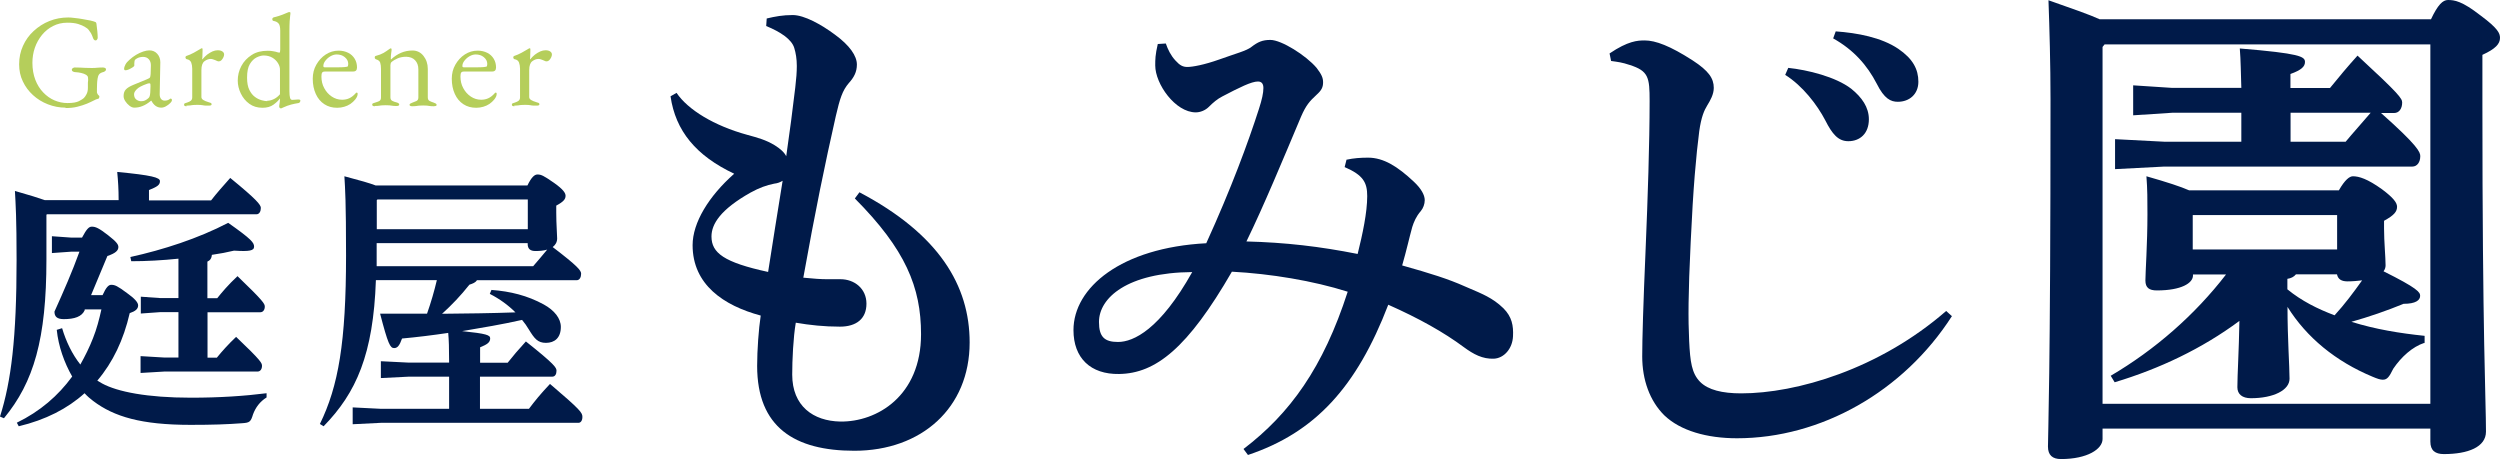 <?xml version="1.0" encoding="UTF-8"?><svg xmlns="http://www.w3.org/2000/svg" width="196" height="36" viewBox="0 0 196 36"><defs><style>.d{fill:#b5ce5b;}.e{fill:#001a49;}</style></defs><g id="a"/><g id="b"><g id="c"><g><g><path class="e" d="M9.3,15.72v-.09c0-.77-.04-1.43-.11-2.15,2.73,.26,3.35,.44,3.35,.72,0,.31-.22,.44-.86,.7v.81h4.87c.44-.57,.95-1.14,1.5-1.76,2.07,1.69,2.4,2.11,2.4,2.35,0,.26-.11,.5-.35,.5H3.68l-.04,.04v3.51c0,6.23-.99,9.61-3.33,12.44l-.31-.13c.88-2.77,1.3-6.17,1.3-12.27,0-3.31-.07-4.32-.13-5.42,1.15,.33,1.87,.55,2.34,.72h5.8Zm-2.65,8.58c-.22,.53-.82,.72-1.65,.72-.53,0-.73-.2-.73-.59,.73-1.62,1.39-3.12,1.96-4.7h-.62l-1.54,.11v-1.32l1.54,.11h.82c.37-.7,.55-.86,.77-.86,.29,0,.55,.11,1.26,.66,.71,.55,.82,.75,.82,.94,0,.26-.2,.48-.86,.7l-1.28,3.07h.9c.29-.64,.48-.81,.68-.81,.29,0,.49,.09,1.23,.64,.62,.44,.88,.75,.88,.97,0,.29-.22,.46-.66,.61-.48,2.09-1.32,3.86-2.54,5.29,.13,.07,.24,.15,.37,.22,1.21,.66,3.55,1.12,6.97,1.12,2.23,0,4.19-.13,5.93-.35v.33c-.53,.33-.86,.79-1.06,1.32-.18,.59-.26,.66-.84,.7-1.17,.09-2.36,.13-4.06,.13-3.86,0-6-.64-7.63-1.87-.24-.18-.46-.37-.68-.61-1.34,1.21-3.06,2.09-5.16,2.59l-.15-.28c1.81-.88,3.24-2.11,4.34-3.62-.62-1.08-1.08-2.37-1.21-3.66l.42-.13c.31,1.05,.79,2.04,1.43,2.85,.37-.66,.71-1.34,.99-2.06,.29-.72,.49-1.49,.66-2.26h-1.3l-.02,.04Zm10.36,3.73c.37-.46,.88-1.03,1.5-1.62,2.01,1.91,2.03,2.06,2.03,2.28,0,.24-.13,.44-.35,.44h-7.32l-1.85,.11v-1.32l1.85,.11h1.12v-3.56h-1.41l-1.54,.11v-1.32l1.54,.11h1.41v-3.09c-1.26,.13-2.51,.2-3.7,.2l-.07-.33c2.58-.57,5.31-1.45,7.67-2.68,1.85,1.3,2.03,1.56,2.03,1.87s-.35,.39-1.57,.31c-.53,.13-1.12,.24-1.74,.33-.02,.29-.15,.44-.35,.53v2.87h.77c.37-.46,.84-1.03,1.59-1.73,2.05,1.97,2.14,2.17,2.14,2.39,0,.24-.13,.44-.35,.44h-4.14v3.56h.75Z"/><path class="e" d="M37.39,21.97c-.11,.18-.31,.26-.59,.35-.68,.86-1.37,1.58-2.14,2.28,1.92-.02,3.84-.04,5.75-.11-.57-.57-1.23-1.05-2.01-1.45l.13-.31c1.48,.11,2.82,.44,4.1,1.14,.84,.46,1.34,1.1,1.34,1.76,0,.86-.49,1.25-1.17,1.25-.64,0-.9-.33-1.34-1.05-.15-.26-.33-.51-.53-.75-1.54,.35-3.11,.61-4.7,.88,1.92,.2,2.2,.31,2.2,.57,0,.33-.26,.48-.79,.7v1.21h2.16c.42-.53,.84-1.03,1.43-1.67,2.29,1.82,2.4,2.06,2.4,2.3,0,.26-.11,.46-.33,.46h-5.67v2.52h3.84c.46-.61,.9-1.16,1.65-1.95,2.42,2.06,2.54,2.26,2.54,2.59,0,.31-.15,.46-.31,.46h-15.5l-2.2,.11v-1.32l2.2,.11h5.36v-2.52h-3.15l-2.2,.11v-1.32l2.2,.11h3.15v-.11c0-1.03-.02-1.67-.07-2.22-1.21,.18-2.42,.33-3.62,.44-.2,.57-.37,.75-.62,.75-.31,0-.48-.31-1.1-2.7h3.68c.31-.88,.57-1.78,.77-2.63h-4.78c-.2,5.82-1.54,8.84-4.1,11.46l-.29-.18c1.45-2.96,2.05-6.41,2.05-13.21,0-4.28-.07-5.2-.13-6.21,1.26,.33,2.01,.55,2.45,.72h11.9c.33-.68,.57-.86,.79-.86,.29,0,.48,.09,1.3,.66,.75,.53,.9,.81,.9,1.01,0,.26-.15,.46-.73,.77v.55c0,.94,.07,1.67,.07,2.02,0,.29-.13,.51-.35,.68,1.98,1.51,2.23,1.84,2.23,2.09,0,.26-.11,.51-.35,.51h-7.85Zm-7.85-6.28v2.28h11.84v-2.33h-11.79l-.04,.04Zm0,5.18h12.26c.37-.44,.75-.86,1.1-1.3-.31,.09-.62,.11-.93,.11-.37,0-.6-.15-.6-.55v-.07h-11.84v1.8Z"/></g><g><path class="e" d="M67.37,15.07c6.25,3.29,8.65,7.32,8.65,11.78,0,5.13-3.77,8.49-9.04,8.49-4.68,0-7.62-1.84-7.62-6.65,0-1.25,.12-2.9,.28-3.95-2.91-.78-5.34-2.43-5.34-5.52,0-1.76,1.26-3.83,3.26-5.6-2.99-1.41-4.6-3.36-4.99-6.07l.47-.27c.9,1.33,2.95,2.58,5.54,3.29,.83,.23,1.45,.39,2.16,.82,.43,.27,.75,.55,.9,.86,.27-1.88,.51-3.68,.71-5.4,.08-.67,.12-1.21,.12-1.68,0-.55-.08-1.02-.2-1.41-.2-.67-1.06-1.25-2.2-1.72l.04-.59c.67-.16,1.26-.27,2.04-.27,.9,0,2.24,.74,3.3,1.53,1.18,.86,1.73,1.68,1.73,2.35,0,.59-.24,1.02-.63,1.45-.51,.59-.71,1.25-1.02,2.58-.86,3.8-1.61,7.44-2.55,12.68,.79,.08,1.38,.12,1.81,.12h1.1c1.1,0,2.04,.74,2.04,1.92s-.79,1.8-2.08,1.8c-1.22,0-2.36-.12-3.46-.31-.2,1.17-.28,2.93-.28,4.07,0,2.47,1.65,3.64,3.77,3.68,2.87,.04,6.33-2,6.33-6.85,0-3.68-1.22-6.65-5.19-10.64l.35-.47Zm-6.01-.9c-.2,.12-.39,.2-.67,.23-.59,.12-1.14,.31-1.85,.7-2.36,1.33-3.06,2.47-3.06,3.44,0,1.29,.98,2.03,4.44,2.78,.35-2.27,.75-4.73,1.14-7.16Z"/><path class="e" d="M105.57,12.52c.55-.12,1.1-.16,1.69-.16,1.22,0,2.32,.7,3.58,1.88,.59,.55,.86,1.06,.86,1.45,0,.31-.12,.63-.31,.86-.35,.39-.55,.86-.67,1.25-.24,.86-.43,1.76-.79,3.01,2.24,.63,3.61,1.06,4.91,1.64,.83,.35,1.38,.59,1.73,.78,.43,.23,.86,.51,1.3,.94,.67,.67,.79,1.37,.75,2.19-.04,.98-.71,1.72-1.49,1.76-.9,.04-1.61-.35-2.36-.9-1.57-1.17-3.54-2.27-5.93-3.33-2.48,6.46-5.74,10.02-11,11.78l-.35-.47c3.65-2.78,6.25-6.38,8.17-12.33-2.71-.86-6.05-1.41-9.08-1.57-3.46,5.99-5.97,7.98-8.84,8.02-2.24,.04-3.58-1.25-3.58-3.44,0-3.33,3.73-6.46,10.41-6.81,1.96-4.3,3.3-7.94,4.13-10.53,.24-.74,.35-1.25,.35-1.64,0-.31-.12-.51-.43-.51-.51,0-1.45,.47-2.79,1.17-.39,.2-.71,.47-1.06,.82-.27,.27-.67,.43-1.02,.43-1.61,0-3.18-2.23-3.18-3.68,0-.47,0-.82,.2-1.68l.63-.04c.16,.47,.39,.94,.75,1.33,.35,.39,.59,.51,.94,.51,.39,0,1.3-.16,2.51-.59,1.3-.47,2.12-.67,2.51-.98,.51-.39,.86-.55,1.49-.55,.86,0,2.79,1.21,3.62,2.19,.39,.51,.51,.78,.51,1.13,0,.39-.12,.63-.51,.98-.55,.51-.83,.82-1.22,1.72-1.45,3.44-2.91,6.97-4.28,9.78,3.07,.08,5.74,.39,8.72,.98,.39-1.57,.75-3.25,.75-4.54,0-1.06-.31-1.64-1.77-2.27l.16-.63Zm-19.41,12.72c0,1.17,.43,1.57,1.49,1.57,1.22,0,3.3-.98,5.82-5.48-5.11,.04-7.31,2.03-7.31,3.91Z"/><path class="e" d="M153.04,24.77c-3.81,5.95-10.3,9.59-16.86,9.59-2.36,0-4.44-.59-5.7-1.8-1.14-1.13-1.73-2.78-1.73-4.62,0-1.33,.08-4.07,.27-8.49,.16-3.8,.31-8.22,.31-11.54,0-1.84-.08-2.35-1.57-2.82-.59-.2-.9-.23-1.45-.31l-.12-.59c1.45-.98,2.2-1.02,2.75-1.02,.86,0,2,.43,3.77,1.57,1.26,.82,1.65,1.41,1.65,2.15,0,.51-.27,.98-.51,1.37-.24,.39-.47,.9-.63,2.03-.24,1.88-.47,4.34-.67,8.69-.2,4.15-.2,6.03-.12,7.75,.08,1.64,.2,2.54,.86,3.21,.63,.63,1.73,.9,3.22,.9,4.32,0,10.81-1.88,16.07-6.46l.43,.39Zm-12.85-19.45c1.53,.16,3.73,.7,4.95,1.64,.83,.67,1.38,1.45,1.38,2.39,0,1.13-.71,1.72-1.61,1.72-.79,0-1.26-.55-1.81-1.64-.63-1.21-1.77-2.7-3.14-3.56l.24-.55Zm3.73-2.86c1.69,.12,3.58,.47,4.91,1.37,1.14,.78,1.57,1.6,1.57,2.58s-.71,1.57-1.61,1.57c-.55,0-1.06-.23-1.65-1.41-.75-1.45-1.81-2.66-3.42-3.56l.2-.55Z"/><path class="e" d="M190.58,1.53c.55-1.17,.94-1.53,1.34-1.53,.51,0,1.1,.08,2.55,1.21,1.38,1.02,1.53,1.41,1.53,1.76,0,.47-.35,.86-1.38,1.33v3.87c0,18.31,.28,23.17,.28,25.67,0,1.21-1.41,1.76-3.3,1.76-.67,0-1.06-.27-1.06-.98v-1.02h-25.7v.82c0,.78-1.18,1.57-3.26,1.57-.67,0-1.02-.31-1.02-.98,0-.9,.2-5.36,.2-27.2,0-2.78-.08-5.56-.16-7.79,2,.7,3.22,1.13,4.01,1.49h25.97Zm-25.74,2.15V31.66h25.7V3.48h-25.54l-.16,.2Zm25.23,23.2c-.94,.31-1.81,1.1-2.44,2.03-.31,.63-.47,.86-.82,.86-.2,0-.43-.08-.79-.23-2.91-1.21-5.19-3.09-6.68-5.48,0,2.5,.16,4.66,.16,5.63,0,.9-1.26,1.53-3.03,1.53-.67,0-1.06-.31-1.06-.86,0-.98,.12-2.82,.16-5.2-2.95,2.19-6.29,3.76-9.78,4.81l-.31-.51c3.46-2.03,6.6-4.77,9.04-7.94h-2.59v.08c0,.59-.9,1.17-2.83,1.17-.59,0-.9-.2-.9-.78,0-.63,.16-2.86,.16-5.2,0-1.13,0-1.96-.08-2.97,1.65,.47,2.71,.82,3.34,1.1h11.75c.47-.82,.83-1.1,1.1-1.1,.47,0,1.14,.2,2.28,1.02,.9,.67,1.18,1.06,1.18,1.37,0,.39-.24,.67-1.02,1.1v.59c0,1.06,.12,2.27,.12,2.9,0,.16-.04,.31-.16,.47,2.67,1.33,2.87,1.64,2.87,1.92,0,.35-.35,.63-1.3,.63-1.34,.55-2.71,1.02-4.09,1.41,1.89,.59,3.81,.9,5.74,1.1v.59Zm-3.42-18.04c2.91,2.58,3.1,3.09,3.1,3.4,0,.47-.24,.82-.63,.82h-19.45l-3.85,.2v-2.35l3.85,.2h6.05v-2.27h-5.42l-3.06,.2v-2.35l3.06,.2h5.42c-.04-1.1-.04-2.15-.12-3.09,4.72,.39,5.11,.63,5.11,1.06,0,.35-.27,.63-1.14,.94v1.1h3.1c.63-.78,1.45-1.76,2.16-2.54,3.26,3.01,3.5,3.36,3.5,3.68,0,.47-.24,.82-.63,.82h-1.06Zm-3.42,8.02h-11.32v2.7h11.32v-2.7Zm-3.89,5.83c1.1,.9,2.36,1.53,3.69,2.03,.79-.86,1.49-1.8,2.16-2.74-.35,.04-.75,.08-1.14,.08-.47,0-.75-.16-.83-.55h-3.22c-.16,.2-.39,.31-.67,.35v.82Zm.24-13.85v2.27h4.32c.55-.67,1.3-1.49,1.96-2.27h-6.29Z"/></g><g><path class="d" d="M5.14,8.44c-.48,0-.94-.09-1.38-.26-.44-.17-.83-.41-1.17-.72-.34-.31-.61-.67-.8-1.08-.2-.41-.29-.86-.29-1.34,0-.52,.1-1,.3-1.44,.2-.45,.48-.84,.84-1.17,.36-.33,.77-.6,1.23-.78,.47-.19,.96-.28,1.49-.28,.12,0,.28,.01,.49,.04,.21,.02,.42,.05,.64,.09s.42,.07,.6,.11c.18,.04,.3,.08,.37,.11,.03,.01,.06,.03,.07,.05,.01,.02,.02,.04,.03,.08,.03,.2,.05,.4,.07,.6s.03,.37,.03,.51c0,.05-.02,.1-.05,.14-.03,.05-.07,.07-.11,.07-.07,0-.12-.03-.16-.09-.04-.06-.06-.13-.08-.19-.04-.11-.09-.21-.13-.29-.05-.08-.11-.17-.19-.27-.04-.06-.13-.13-.27-.21-.14-.09-.32-.17-.55-.24-.23-.07-.51-.1-.85-.1-.41,0-.78,.09-1.11,.26-.34,.17-.62,.4-.87,.7-.24,.3-.43,.63-.56,1.01-.13,.38-.19,.77-.19,1.18,0,.49,.08,.94,.23,1.33s.36,.72,.62,.99c.26,.27,.55,.48,.88,.62s.67,.21,1.02,.21c.41,0,.7-.05,.9-.15,.19-.1,.32-.18,.38-.24,.08-.08,.15-.18,.22-.32s.1-.3,.1-.48c0-.06,0-.13,0-.2v-.21c.01-.07,.02-.14,.02-.2,0-.08,0-.14-.01-.19,0-.05-.02-.09-.04-.12-.06-.08-.15-.14-.29-.19s-.28-.08-.42-.1-.24-.03-.31-.03c-.03,0-.07-.02-.13-.05-.06-.03-.08-.08-.08-.13,0-.06,.03-.1,.08-.13,.06-.03,.1-.05,.13-.05,.18,0,.33,0,.45,.01,.13,0,.26,.01,.39,.02,.13,0,.29,.01,.48,.01s.34,0,.46-.02c.13-.01,.28-.02,.47-.02,.03,0,.07,.01,.13,.03s.09,.07,.09,.14c0,.05-.03,.09-.09,.13s-.1,.06-.13,.06c-.15,.04-.26,.1-.32,.18-.06,.08-.1,.19-.12,.33-.02,.15-.04,.29-.04,.41,0,.12-.01,.24-.01,.38v.28s0,.06,.02,.08c.01,.02,.03,.05,.04,.08,.02,.04,.05,.07,.08,.09s.05,.06,.05,.08,0,.06-.02,.11c-.01,.05-.05,.08-.13,.09-.05,0-.15,.05-.29,.12-.14,.07-.32,.16-.54,.25-.22,.09-.47,.17-.75,.24-.28,.07-.59,.1-.92,.1Z"/><path class="d" d="M10.53,8.44c-.13,0-.25-.05-.38-.15-.13-.1-.24-.22-.33-.36-.09-.14-.13-.27-.13-.4,0-.22,.06-.4,.18-.52,.12-.13,.31-.24,.57-.35l1.07-.44c.14-.06,.22-.1,.25-.15,.02-.04,.04-.13,.05-.27l.02-.67c0-.18-.04-.34-.15-.47s-.26-.2-.47-.2c-.11,0-.21,.02-.32,.05-.1,.04-.19,.08-.26,.14-.04,.03-.07,.07-.08,.13-.01,.06-.02,.11-.02,.18,0,.03,0,.06,0,.09,0,.04,0,.07,0,.09,0,.04-.04,.08-.13,.14-.09,.06-.19,.11-.29,.16-.11,.05-.2,.07-.27,.07-.04,0-.06,0-.08-.03s-.03-.04-.03-.07c0-.11,.04-.23,.11-.36,.07-.13,.18-.25,.31-.36,.16-.15,.34-.28,.52-.39,.19-.11,.37-.2,.56-.26,.18-.06,.34-.09,.48-.09,.25,0,.46,.09,.62,.27,.16,.18,.24,.4,.24,.66l-.05,2.51c0,.15,.03,.26,.1,.36,.07,.09,.17,.14,.28,.14,.17,0,.3-.04,.39-.11,.04-.03,.06-.05,.08-.05,.03,0,.06,.01,.08,.03s.03,.05,.03,.08c0,.08-.04,.15-.12,.23-.11,.11-.23,.2-.36,.27-.13,.07-.25,.1-.36,.1-.32,0-.58-.18-.77-.54h-.03c-.23,.19-.45,.33-.66,.41-.21,.09-.43,.13-.65,.13Zm.49-.5c.14,0,.26-.02,.36-.07,.1-.05,.19-.11,.26-.18,.04-.03,.07-.08,.09-.14,.02-.06,.04-.15,.05-.29l.02-.51c0-.08,0-.13-.01-.17-.01-.03-.04-.05-.08-.05-.01,0-.04,0-.07,.01-.04,0-.08,.02-.14,.04-.37,.13-.63,.27-.77,.41-.14,.14-.22,.27-.22,.39,0,.18,.05,.32,.16,.41,.11,.09,.23,.14,.35,.14Z"/><path class="d" d="M14.64,8.33c-.07,0-.12,0-.16-.03-.04-.02-.05-.05-.05-.09,0-.06,.02-.09,.06-.11,.04-.02,.1-.04,.18-.06,.13-.04,.23-.09,.3-.15,.07-.07,.1-.15,.1-.25v-2.25c0-.19-.03-.35-.08-.49-.06-.14-.17-.23-.35-.26-.03,0-.05-.02-.07-.05-.02-.03-.03-.06-.03-.08,0-.07,.03-.11,.09-.13,.18-.06,.37-.14,.57-.25s.35-.2,.47-.27c.04-.03,.07-.05,.1-.06,.02-.01,.04-.02,.06-.02,.03,0,.05,.02,.05,.07,0,.02,0,.07,0,.16s0,.18-.01,.29c0,.11,0,.22-.02,.33,0,.01,0,.02,.02,.02,.11-.14,.24-.26,.37-.37,.14-.1,.28-.19,.42-.25,.14-.06,.28-.09,.41-.09,.15,0,.27,.03,.36,.09,.09,.06,.14,.14,.14,.24,0,.07-.02,.15-.06,.23-.04,.08-.09,.16-.15,.22s-.13,.09-.2,.09c-.04,0-.09,0-.14-.03s-.1-.04-.16-.07l-.17-.06c-.06-.02-.11-.03-.17-.03-.17,0-.33,.06-.49,.18s-.24,.35-.24,.7v2.11c0,.09,.05,.17,.15,.23,.1,.06,.23,.12,.41,.17,.08,.02,.14,.04,.18,.06s.06,.06,.06,.1c0,.08-.07,.11-.21,.11-.21,0-.37,0-.48-.03-.11-.02-.25-.03-.44-.03-.12,0-.22,0-.29,.01-.07,0-.15,.02-.23,.03-.08,.01-.19,.02-.33,.02Z"/><path class="d" d="M22.01,8.5s-.04-.01-.07-.04c-.03-.03-.05-.05-.05-.06,0-.07,0-.17,.03-.3,.02-.13,.03-.24,.03-.33v-.06c-.11,.16-.27,.32-.5,.49-.23,.17-.52,.25-.87,.25-.4,0-.74-.1-1.03-.31-.29-.21-.51-.48-.67-.81-.16-.33-.24-.67-.24-1.01,0-.4,.09-.78,.28-1.14,.19-.36,.46-.64,.81-.87s.78-.33,1.27-.33c.14,0,.28,.01,.43,.04,.14,.02,.25,.05,.33,.08,.06,.02,.11,.03,.14,.03,.05,0,.07-.08,.07-.25v-1.48c0-.29-.05-.48-.14-.57-.09-.1-.22-.16-.39-.19-.06-.01-.09-.06-.09-.14,0-.06,.03-.1,.08-.13,.31-.08,.55-.15,.72-.22s.31-.13,.41-.17c.03-.01,.05-.02,.08-.03s.04,0,.06,0c.04,0,.07,.02,.07,.06,0,.04,0,.11-.02,.21-.01,.1-.02,.25-.04,.44-.01,.2-.02,.45-.02,.76V7.15c0,.24,.02,.41,.05,.52,.03,.11,.09,.16,.17,.16,.04,0,.1,0,.18-.01s.18-.01,.27-.02c.13,0,.19,.02,.19,.09,0,.05-.02,.09-.05,.13-.03,.04-.07,.06-.1,.06-.2,.03-.39,.07-.58,.12-.19,.05-.41,.13-.65,.24-.06,.03-.09,.05-.11,.05-.02,0-.04,.01-.06,.01Zm-1.06-.6c.18,0,.36-.05,.54-.14s.33-.22,.46-.37v-1.88c.01-.19-.04-.37-.15-.55-.11-.18-.26-.33-.45-.44s-.42-.17-.68-.17c-.16,0-.34,.05-.55,.15-.2,.1-.38,.27-.53,.52s-.22,.6-.22,1.07c0,.4,.06,.72,.18,.96,.12,.24,.26,.42,.44,.55,.17,.13,.35,.21,.53,.26s.32,.07,.44,.07Z"/><path class="d" d="M26.44,8.45c-.39,0-.72-.09-1.01-.28-.29-.19-.51-.45-.67-.8-.16-.35-.24-.74-.24-1.2,0-.4,.09-.77,.28-1.1s.43-.6,.74-.8,.64-.3,1.01-.3c.28,0,.53,.06,.75,.17s.39,.27,.51,.47c.12,.2,.18,.43,.18,.68,0,.22-.11,.32-.31,.32h-2.22c-.1,0-.17,.03-.2,.08-.04,.05-.06,.16-.06,.31,0,.33,.07,.64,.22,.91,.15,.28,.34,.49,.59,.66,.24,.16,.51,.25,.81,.25,.21,0,.4-.04,.57-.12,.17-.08,.32-.2,.46-.35,.03-.04,.05-.06,.06-.07,.01-.01,.03-.02,.05-.02,.06,0,.08,.04,.08,.1,0,.13-.06,.28-.19,.44-.11,.13-.23,.25-.38,.35-.15,.1-.31,.17-.48,.22s-.36,.08-.55,.08Zm-.97-3.17h.96c.17,0,.31,0,.43-.01,.12,0,.23-.02,.35-.04,.04,0,.06-.03,.07-.07,.01-.04,.02-.09,.02-.16,0-.2-.09-.37-.27-.52s-.39-.21-.64-.21c-.16,0-.32,.05-.48,.14-.16,.09-.29,.21-.4,.35-.11,.14-.16,.28-.16,.42,0,.07,.04,.1,.13,.1Z"/><path class="d" d="M29.39,8.33c-.06,0-.11,0-.15-.03-.04-.02-.06-.05-.06-.09,0-.06,.02-.09,.06-.11s.1-.04,.18-.06c.11-.03,.21-.07,.3-.11,.1-.05,.15-.14,.15-.28v-2.25c0-.19-.02-.35-.06-.48-.04-.13-.15-.22-.33-.27-.03-.01-.05-.03-.07-.05s-.03-.05-.03-.09c0-.08,.03-.12,.09-.13,.24-.06,.44-.14,.6-.23,.15-.09,.3-.19,.45-.3,.02-.01,.04-.03,.06-.04,.02-.01,.04-.02,.06-.02,.01,0,.03,0,.04,.02,.01,.01,.02,.03,.02,.05,0,.05,0,.15-.03,.3-.02,.15-.03,.27-.03,.37,0,.03,0,.05,0,.08,0,.02,0,.04,.02,.05,.24-.23,.51-.4,.78-.52,.28-.12,.58-.18,.91-.18s.63,.14,.85,.42,.34,.62,.34,1.03v2.23c0,.14,.05,.23,.15,.28s.2,.09,.3,.12c.06,.02,.11,.04,.16,.07,.05,.02,.08,.06,.08,.12,0,.04-.02,.07-.07,.08-.05,.01-.09,.02-.14,.02-.14,0-.25,0-.33-.02-.08-.01-.15-.02-.22-.03-.07,0-.17-.01-.29-.01s-.22,0-.29,.01c-.08,0-.16,.02-.24,.03-.08,.01-.19,.02-.33,.02-.04,0-.08,0-.13-.02-.05-.01-.08-.04-.08-.08,0-.06,.03-.1,.08-.12,.05-.02,.11-.05,.16-.07,.11-.04,.21-.08,.3-.12,.1-.05,.15-.14,.15-.28v-2.2c0-.31-.09-.54-.26-.72s-.4-.26-.69-.27c-.25,0-.47,.04-.66,.12-.19,.08-.36,.18-.5,.3-.03,.03-.05,.06-.06,.11-.01,.05-.02,.09-.02,.13v2.52c0,.14,.05,.23,.15,.28,.1,.05,.2,.09,.3,.11,.16,.04,.24,.1,.24,.17,0,.04-.02,.07-.05,.09-.03,.02-.09,.03-.16,.03-.14,0-.25,0-.33-.02-.08-.01-.16-.02-.23-.03-.07,0-.17-.01-.29-.01-.12,0-.22,0-.29,.01-.07,0-.15,.02-.23,.03-.08,.01-.19,.02-.33,.02Z"/><path class="d" d="M37.34,8.45c-.39,0-.72-.09-1.01-.28-.29-.19-.51-.45-.67-.8-.16-.35-.24-.74-.24-1.2,0-.4,.09-.77,.28-1.1s.43-.6,.74-.8,.64-.3,1.01-.3c.28,0,.53,.06,.75,.17s.39,.27,.51,.47c.12,.2,.18,.43,.18,.68,0,.22-.11,.32-.31,.32h-2.22c-.1,0-.17,.03-.2,.08-.04,.05-.06,.16-.06,.31,0,.33,.07,.64,.22,.91,.15,.28,.34,.49,.59,.66,.24,.16,.51,.25,.81,.25,.21,0,.4-.04,.57-.12,.17-.08,.32-.2,.46-.35,.03-.04,.05-.06,.06-.07,.01-.01,.03-.02,.05-.02,.06,0,.08,.04,.08,.1,0,.13-.06,.28-.19,.44-.11,.13-.23,.25-.38,.35-.15,.1-.31,.17-.48,.22s-.36,.08-.55,.08Zm-.97-3.17h.96c.17,0,.31,0,.43-.01,.12,0,.23-.02,.35-.04,.04,0,.06-.03,.07-.07,.01-.04,.02-.09,.02-.16,0-.2-.09-.37-.27-.52s-.39-.21-.64-.21c-.16,0-.32,.05-.48,.14-.16,.09-.29,.21-.4,.35-.11,.14-.16,.28-.16,.42,0,.07,.04,.1,.13,.1Z"/><path class="d" d="M40.34,8.33c-.07,0-.12,0-.16-.03-.04-.02-.05-.05-.05-.09,0-.06,.02-.09,.06-.11,.04-.02,.1-.04,.18-.06,.13-.04,.23-.09,.3-.15,.07-.07,.1-.15,.1-.25v-2.25c0-.19-.03-.35-.08-.49-.06-.14-.17-.23-.35-.26-.03,0-.05-.02-.07-.05-.02-.03-.03-.06-.03-.08,0-.07,.03-.11,.09-.13,.18-.06,.37-.14,.57-.25s.35-.2,.47-.27c.04-.03,.07-.05,.1-.06,.02-.01,.04-.02,.06-.02,.03,0,.05,.02,.05,.07,0,.02,0,.07,0,.16s0,.18-.01,.29c0,.11,0,.22-.02,.33,0,.01,0,.02,.02,.02,.11-.14,.24-.26,.37-.37,.14-.1,.28-.19,.42-.25,.14-.06,.28-.09,.41-.09,.15,0,.27,.03,.36,.09,.09,.06,.14,.14,.14,.24,0,.07-.02,.15-.06,.23-.04,.08-.09,.16-.15,.22s-.13,.09-.2,.09c-.04,0-.09,0-.14-.03s-.1-.04-.16-.07l-.17-.06c-.06-.02-.11-.03-.17-.03-.17,0-.33,.06-.49,.18s-.24,.35-.24,.7v2.11c0,.09,.05,.17,.15,.23,.1,.06,.23,.12,.41,.17,.08,.02,.14,.04,.18,.06s.06,.06,.06,.1c0,.08-.07,.11-.21,.11-.21,0-.37,0-.48-.03-.11-.02-.25-.03-.44-.03-.12,0-.22,0-.29,.01-.07,0-.15,.02-.23,.03-.08,.01-.19,.02-.33,.02Z"/></g></g></g></g></svg>